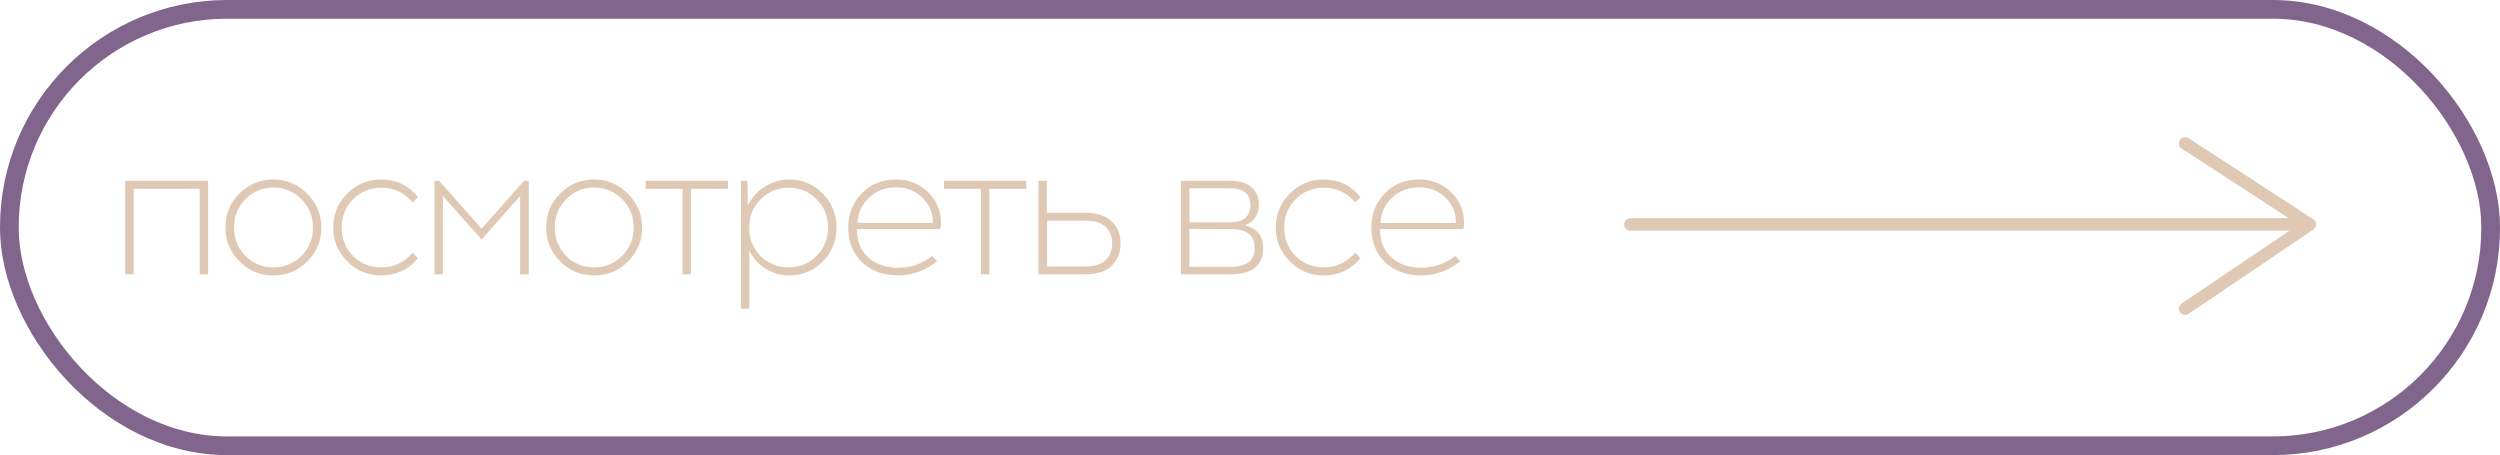 <?xml version="1.0" encoding="UTF-8"?> <svg xmlns="http://www.w3.org/2000/svg" width="401" height="73" viewBox="0 0 401 73" fill="none"><rect x="1.5" y="1.5" width="398" height="70" rx="34.945" stroke="#82658D" stroke-width="3"></rect><path d="M33.378 44H32.028V30.29H21.438V44H20.088V29H33.378V44ZM38.41 31.04C39.91 29.54 41.72 28.79 43.84 28.79C45.96 28.79 47.77 29.55 49.27 31.07C50.79 32.57 51.55 34.38 51.55 36.5C51.55 38.62 50.8 40.43 49.3 41.93C47.8 43.43 45.98 44.18 43.84 44.18C41.72 44.18 39.91 43.43 38.41 41.93C36.91 40.43 36.16 38.62 36.16 36.5C36.16 34.36 36.91 32.54 38.41 31.04ZM43.87 30.08C42.11 30.08 40.61 30.7 39.37 31.94C38.15 33.18 37.54 34.7 37.54 36.5C37.54 38.3 38.15 39.82 39.37 41.06C40.61 42.28 42.11 42.89 43.87 42.89C45.61 42.89 47.1 42.28 48.34 41.06C49.58 39.82 50.2 38.3 50.2 36.5C50.2 34.7 49.58 33.18 48.34 31.94C47.1 30.7 45.61 30.08 43.87 30.08ZM61.134 28.79C63.534 28.79 65.504 29.72 67.044 31.58L66.204 32.45C64.864 30.89 63.174 30.11 61.134 30.11C59.374 30.11 57.874 30.73 56.634 31.97C55.414 33.19 54.804 34.7 54.804 36.5C54.804 38.3 55.414 39.82 56.634 41.06C57.874 42.28 59.374 42.89 61.134 42.89C63.154 42.89 64.844 42.1 66.204 40.52L67.044 41.42C65.504 43.26 63.534 44.18 61.134 44.18C59.014 44.18 57.204 43.43 55.704 41.93C54.204 40.43 53.454 38.62 53.454 36.5C53.454 34.36 54.204 32.54 55.704 31.04C57.204 29.54 59.014 28.79 61.134 28.79ZM84.806 44H83.426V31.43L77.246 38.42L71.036 31.43V44H69.686V29H70.436L77.246 36.68L84.056 29H84.806V44ZM89.854 31.04C91.354 29.54 93.164 28.79 95.284 28.79C97.404 28.79 99.214 29.55 100.714 31.07C102.234 32.57 102.994 34.38 102.994 36.5C102.994 38.62 102.244 40.43 100.744 41.93C99.244 43.43 97.424 44.18 95.284 44.18C93.164 44.18 91.354 43.43 89.854 41.93C88.354 40.43 87.604 38.62 87.604 36.5C87.604 34.36 88.354 32.54 89.854 31.04ZM95.314 30.08C93.554 30.08 92.054 30.7 90.814 31.94C89.594 33.18 88.984 34.7 88.984 36.5C88.984 38.3 89.594 39.82 90.814 41.06C92.054 42.28 93.554 42.89 95.314 42.89C97.054 42.89 98.544 42.28 99.784 41.06C101.024 39.82 101.644 38.3 101.644 36.5C101.644 34.7 101.024 33.18 99.784 31.94C98.544 30.7 97.054 30.08 95.314 30.08ZM110.821 30.29V44H109.471V30.29H103.561V29H116.761V30.29H110.821ZM126.589 28.79C128.709 28.79 130.499 29.54 131.959 31.04C133.439 32.54 134.179 34.36 134.179 36.5C134.179 38.64 133.439 40.46 131.959 41.96C130.499 43.44 128.709 44.18 126.589 44.18C125.189 44.18 123.909 43.81 122.749 43.07C121.609 42.33 120.759 41.36 120.199 40.16V49.52H118.849V29H119.899L119.959 32.99C120.539 31.73 121.429 30.72 122.629 29.96C123.829 29.18 125.149 28.79 126.589 28.79ZM130.969 31.97C129.749 30.73 128.259 30.11 126.499 30.11C124.739 30.11 123.239 30.73 121.999 31.97C120.779 33.19 120.169 34.7 120.169 36.5C120.169 38.3 120.779 39.82 121.999 41.06C123.239 42.28 124.739 42.89 126.499 42.89C128.259 42.89 129.749 42.28 130.969 41.06C132.209 39.82 132.829 38.3 132.829 36.5C132.829 34.7 132.209 33.19 130.969 31.97ZM143.71 28.79C145.33 28.79 146.73 29.21 147.91 30.05C149.11 30.87 149.98 31.97 150.52 33.35C150.72 33.85 150.85 34.45 150.91 35.15C150.97 35.83 150.94 36.36 150.82 36.74H137.44C137.44 38.64 138.04 40.15 139.24 41.27C140.46 42.37 142.05 42.93 144.01 42.95C146.07 42.95 147.91 42.32 149.53 41.06L150.31 41.9C148.45 43.42 146.35 44.18 144.01 44.18C141.65 44.16 139.73 43.45 138.25 42.05C136.79 40.65 136.06 38.8 136.06 36.5C136.06 34.34 136.77 32.52 138.19 31.04C139.63 29.54 141.47 28.79 143.71 28.79ZM143.74 30.05C142 30.05 140.55 30.6 139.39 31.7C138.25 32.78 137.63 34.13 137.53 35.75H149.62C149.66 35.05 149.55 34.38 149.29 33.74C148.85 32.62 148.15 31.73 147.19 31.07C146.23 30.39 145.08 30.05 143.74 30.05ZM158.69 30.29V44H157.34V30.29H151.43V29H164.63V30.29H158.69ZM167.918 34.13H173.948C175.968 34.13 177.438 34.6 178.358 35.54C179.278 36.48 179.738 37.65 179.738 39.05C179.738 40.47 179.278 41.65 178.358 42.59C177.438 43.53 175.968 44 173.948 44H166.568V29H167.918V34.13ZM167.948 42.74H174.068C175.588 42.74 176.688 42.4 177.368 41.72C178.048 41.04 178.388 40.15 178.388 39.05C178.388 37.97 178.048 37.09 177.368 36.41C176.688 35.73 175.588 35.39 174.068 35.39H167.948V42.74ZM189.409 29H197.269C198.849 29 200.019 29.35 200.779 30.05C201.539 30.75 201.919 31.66 201.919 32.78C201.919 34.48 201.159 35.6 199.639 36.14C201.619 36.6 202.609 37.83 202.609 39.83C202.609 42.61 200.849 44 197.329 44H189.409V29ZM190.789 30.2V35.66H197.239C199.459 35.64 200.569 34.72 200.569 32.9C200.569 31.1 199.459 30.2 197.239 30.2H190.789ZM190.789 42.8H197.359C199.959 42.8 201.259 41.79 201.259 39.77C201.259 37.75 199.969 36.74 197.389 36.74L190.789 36.71V42.8ZM212.312 28.79C214.712 28.79 216.682 29.72 218.222 31.58L217.382 32.45C216.042 30.89 214.352 30.11 212.312 30.11C210.552 30.11 209.052 30.73 207.812 31.97C206.592 33.19 205.982 34.7 205.982 36.5C205.982 38.3 206.592 39.82 207.812 41.06C209.052 42.28 210.552 42.89 212.312 42.89C214.332 42.89 216.022 42.1 217.382 40.52L218.222 41.42C216.682 43.26 214.712 44.18 212.312 44.18C210.192 44.18 208.382 43.43 206.882 41.93C205.382 40.43 204.632 38.62 204.632 36.5C204.632 34.36 205.382 32.54 206.882 31.04C208.382 29.54 210.192 28.79 212.312 28.79ZM227.614 28.79C229.234 28.79 230.634 29.21 231.814 30.05C233.014 30.87 233.884 31.97 234.424 33.35C234.624 33.85 234.754 34.45 234.814 35.15C234.874 35.83 234.844 36.36 234.724 36.74H221.344C221.344 38.64 221.944 40.15 223.144 41.27C224.364 42.37 225.954 42.93 227.914 42.95C229.974 42.95 231.814 42.32 233.434 41.06L234.214 41.9C232.354 43.42 230.254 44.18 227.914 44.18C225.554 44.16 223.634 43.45 222.154 42.05C220.694 40.65 219.964 38.8 219.964 36.5C219.964 34.34 220.674 32.52 222.094 31.04C223.534 29.54 225.374 28.79 227.614 28.79ZM227.644 30.05C225.904 30.05 224.454 30.6 223.294 31.7C222.154 32.78 221.534 34.13 221.434 35.75H233.524C233.564 35.05 233.454 34.38 233.194 33.74C232.754 32.62 232.054 31.73 231.094 31.07C230.134 30.39 228.984 30.05 227.644 30.05Z" fill="#DFC9B5"></path><path d="M261.5 36H370.5M370.5 36L350.5 23M370.5 36L350.5 49.5" stroke="#DFC9B5" stroke-width="2" stroke-linecap="round" stroke-linejoin="round"></path></svg> 